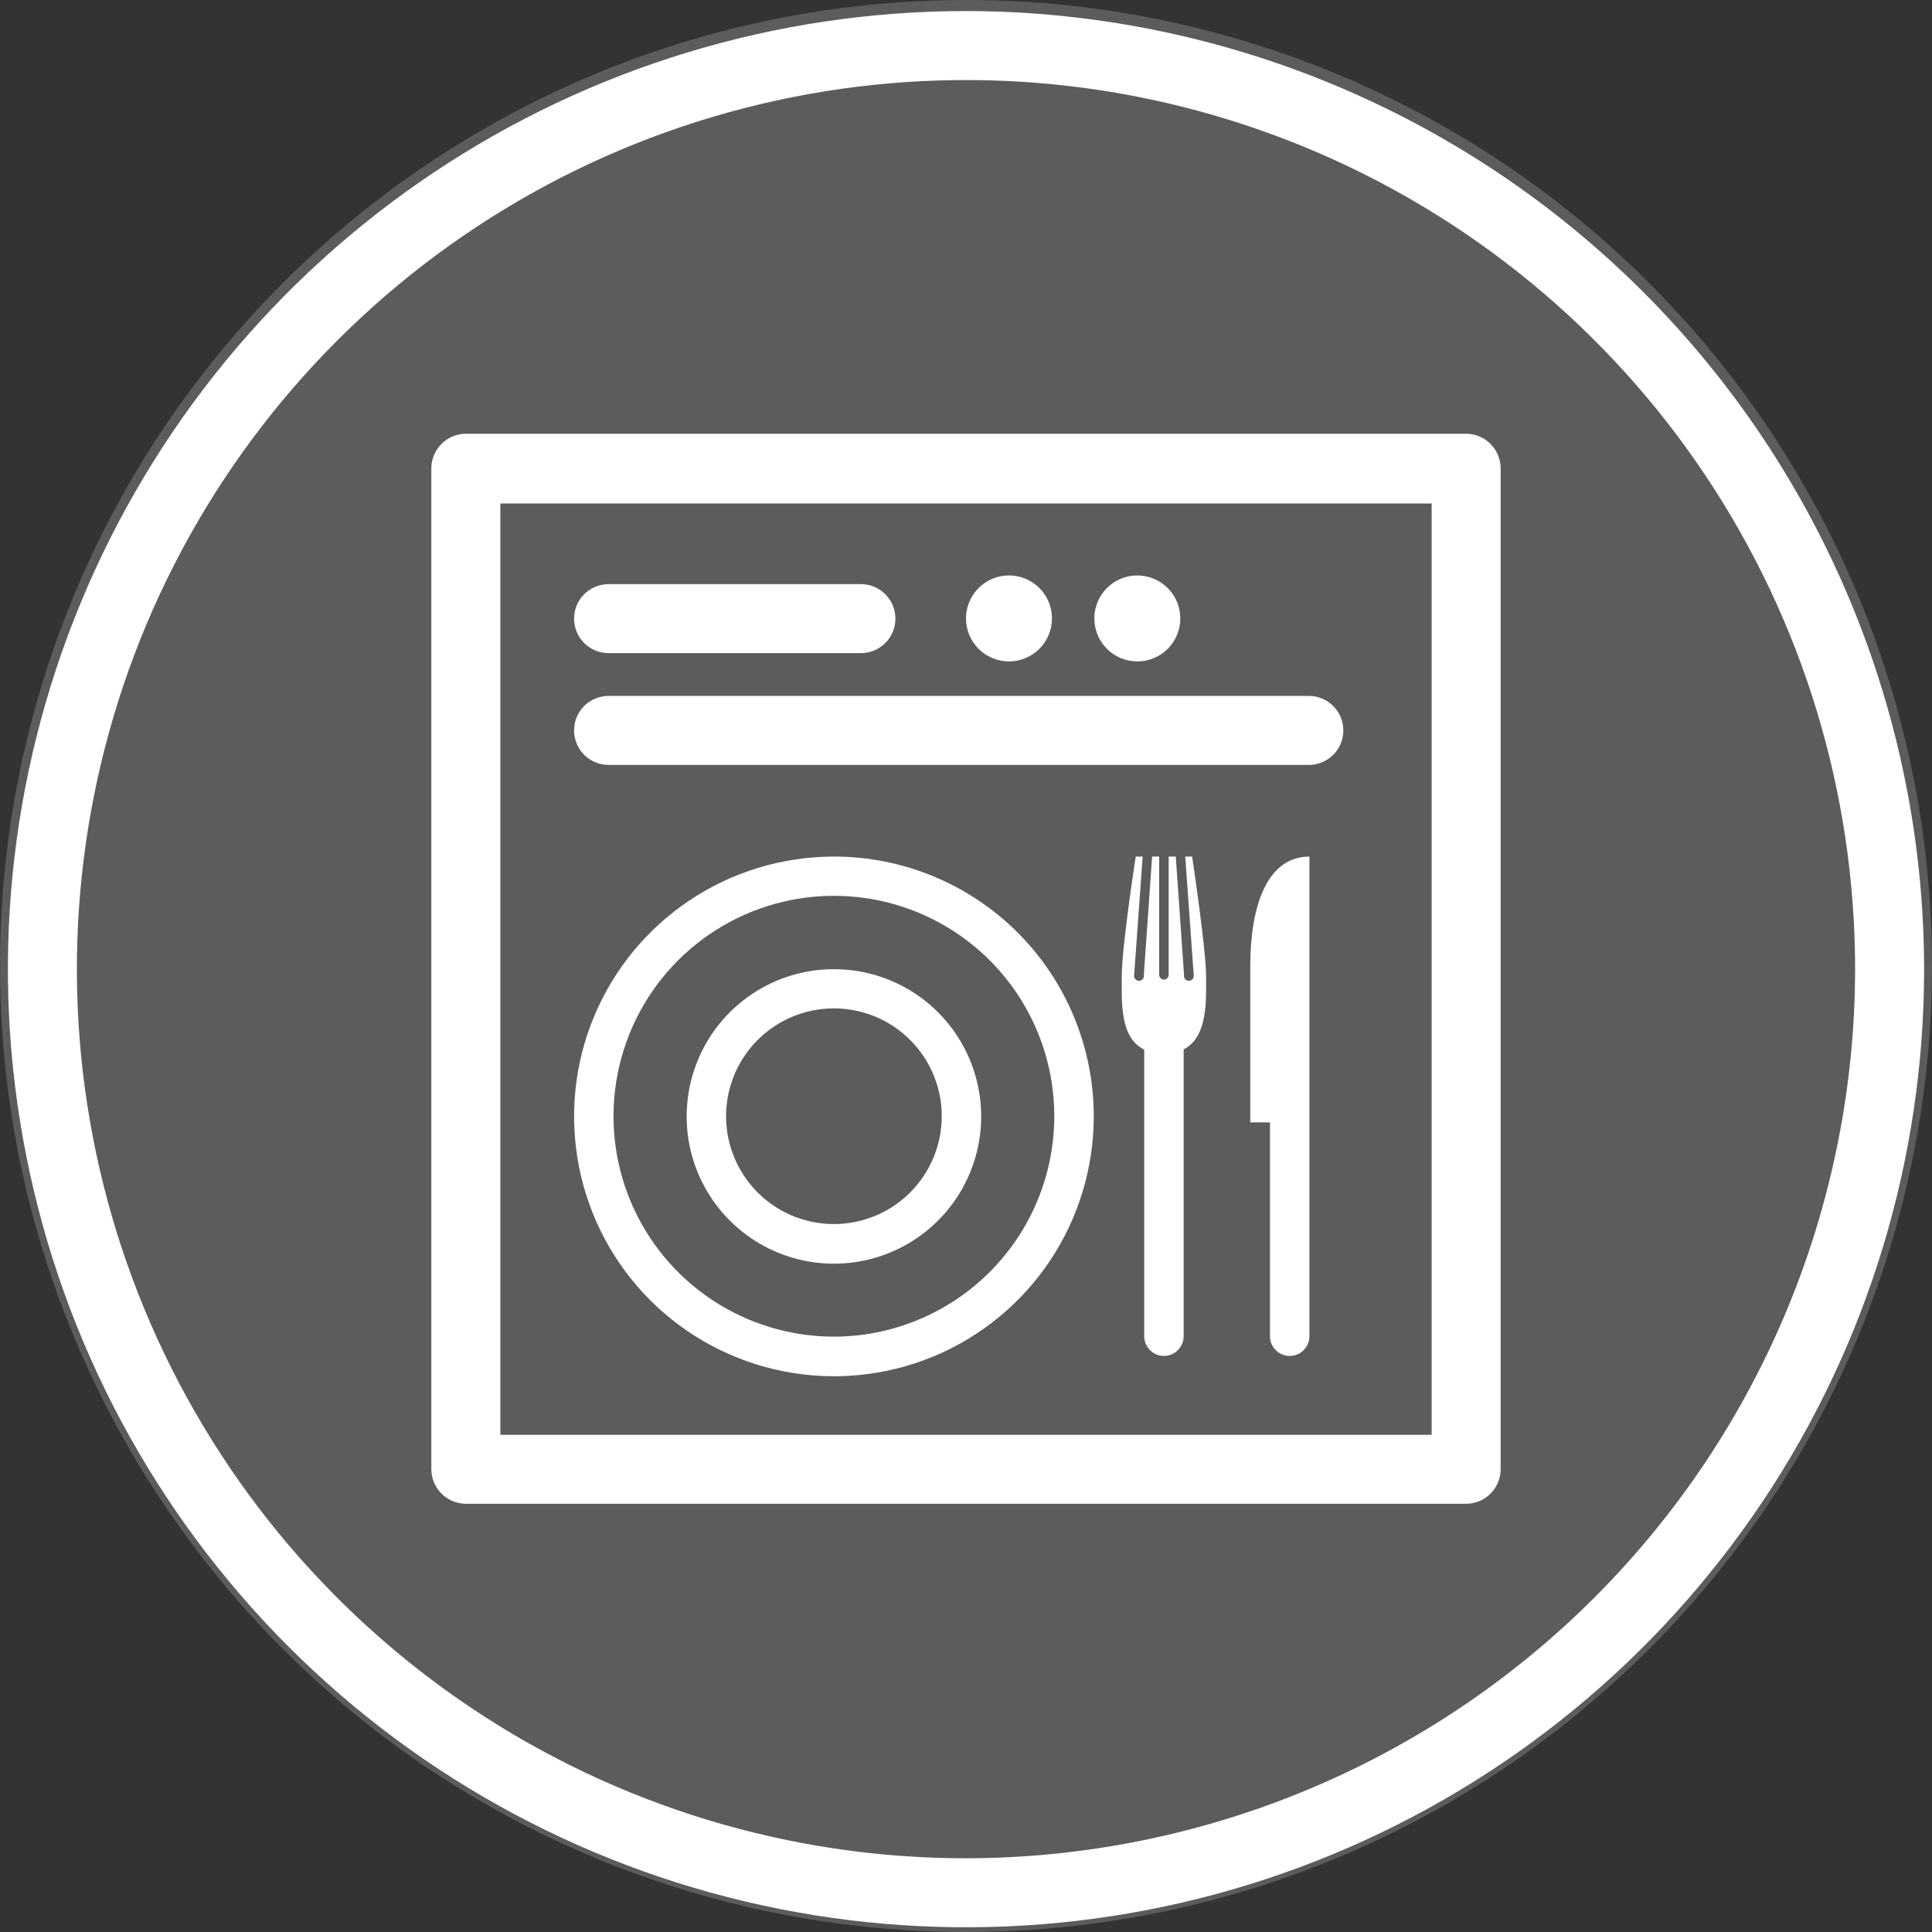 <svg width="50" height="50" viewBox="0 0 50 50" fill="none" xmlns="http://www.w3.org/2000/svg">
<rect x="0" y="0" width="50" height="50" fill="#333333" stroke="none"/>
<circle cx="25" cy="25" r="25" fill="white" fill-opacity="0.2"/>
<path d="M25 0.286C20.096 0.286 15.302 1.74 11.224 4.465C7.146 7.189 3.968 11.062 2.092 15.593C0.215 20.123 -0.276 25.109 0.681 29.919C1.637 34.729 3.999 39.147 7.467 42.615C10.934 46.083 15.353 48.444 20.163 49.401C24.973 50.358 29.958 49.867 34.489 47.99C39.02 46.113 42.892 42.935 45.617 38.858C48.342 34.78 49.796 29.986 49.796 25.082C49.789 18.507 47.175 12.204 42.526 7.556C37.877 2.907 31.574 0.292 25 0.286ZM25 48.092C20.449 48.092 16 46.742 12.216 44.214C8.432 41.685 5.483 38.092 3.741 33.887C2 29.683 1.544 25.056 2.432 20.593C3.32 16.129 5.511 12.029 8.729 8.811C11.947 5.593 16.047 3.401 20.511 2.514C24.974 1.626 29.601 2.081 33.806 3.823C38.01 5.565 41.604 8.514 44.132 12.298C46.661 16.082 48.01 20.531 48.01 25.082C48.004 31.182 45.577 37.031 41.263 41.345C36.95 45.659 31.101 48.085 25 48.092Z" fill="white"/>
<path d="M37.944 11.225H12.056C11.82 11.226 11.593 11.32 11.426 11.488C11.259 11.655 11.164 11.881 11.163 12.117V38.026C11.164 38.262 11.259 38.488 11.426 38.655C11.593 38.822 11.82 38.917 12.056 38.918H37.944C38.18 38.917 38.406 38.822 38.574 38.655C38.741 38.488 38.835 38.262 38.837 38.026V12.138C38.839 12.019 38.817 11.901 38.773 11.791C38.729 11.68 38.664 11.58 38.581 11.495C38.498 11.41 38.399 11.342 38.289 11.296C38.18 11.249 38.062 11.225 37.944 11.225ZM37.051 37.133H12.949V13.031H37.051V37.133Z" fill="white"/>
<path d="M26.102 17.117C26.323 17.119 26.539 17.056 26.723 16.934C26.908 16.813 27.052 16.64 27.137 16.437C27.223 16.233 27.246 16.009 27.204 15.793C27.162 15.576 27.056 15.377 26.901 15.22C26.745 15.064 26.546 14.958 26.33 14.914C26.113 14.871 25.889 14.893 25.686 14.978C25.482 15.063 25.308 15.206 25.186 15.39C25.064 15.574 24.999 15.79 25 16.01C25.001 16.302 25.118 16.583 25.324 16.79C25.53 16.997 25.81 17.115 26.102 17.117Z" fill="white"/>
<path d="M29.433 17.117C29.654 17.117 29.869 17.052 30.052 16.93C30.235 16.807 30.378 16.633 30.462 16.43C30.546 16.226 30.567 16.002 30.524 15.786C30.481 15.57 30.374 15.372 30.218 15.217C30.062 15.062 29.863 14.956 29.647 14.914C29.431 14.871 29.207 14.894 29.004 14.979C28.801 15.064 28.628 15.207 28.506 15.391C28.385 15.575 28.32 15.79 28.321 16.01C28.323 16.304 28.44 16.586 28.649 16.793C28.857 17.001 29.139 17.117 29.433 17.117Z" fill="white"/>
<path d="M15.75 19.796H33.872C34.109 19.796 34.336 19.702 34.504 19.534C34.671 19.367 34.765 19.14 34.765 18.903C34.765 18.666 34.671 18.439 34.504 18.272C34.336 18.104 34.109 18.01 33.872 18.01H15.75C15.513 18.01 15.286 18.104 15.118 18.272C14.951 18.439 14.857 18.666 14.857 18.903C14.857 19.14 14.951 19.367 15.118 19.534C15.286 19.702 15.513 19.796 15.75 19.796Z" fill="white"/>
<path d="M15.75 16.903H22.28C22.517 16.903 22.744 16.809 22.912 16.642C23.079 16.474 23.173 16.247 23.173 16.01C23.173 15.773 23.079 15.546 22.912 15.379C22.744 15.211 22.517 15.117 22.28 15.117H15.75C15.513 15.117 15.286 15.211 15.118 15.379C14.951 15.546 14.857 15.773 14.857 16.01C14.857 16.247 14.951 16.474 15.118 16.642C15.286 16.809 15.513 16.903 15.75 16.903Z" fill="white"/>
<path d="M21.587 22.168C20.256 22.167 18.955 22.561 17.849 23.299C16.742 24.038 15.879 25.088 15.37 26.317C14.86 27.546 14.727 28.899 14.986 30.203C15.245 31.508 15.886 32.707 16.826 33.648C17.767 34.589 18.966 35.229 20.271 35.488C21.576 35.748 22.928 35.614 24.157 35.105C25.386 34.595 26.436 33.732 27.175 32.626C27.913 31.519 28.307 30.218 28.306 28.888C28.306 27.106 27.598 25.396 26.338 24.136C25.078 22.876 23.369 22.168 21.587 22.168ZM21.587 34.592C20.458 34.593 19.355 34.259 18.416 33.633C17.477 33.007 16.745 32.116 16.313 31.074C15.88 30.032 15.767 28.885 15.986 27.778C16.206 26.671 16.749 25.654 17.546 24.856C18.344 24.058 19.36 23.514 20.467 23.294C21.573 23.073 22.721 23.186 23.763 23.617C24.806 24.049 25.697 24.78 26.324 25.718C26.951 26.656 27.285 27.759 27.285 28.888C27.284 30.399 26.683 31.849 25.615 32.918C24.547 33.987 23.098 34.589 21.587 34.592Z" fill="white"/>
<path d="M21.587 25.082C20.833 25.081 20.095 25.303 19.468 25.722C18.84 26.14 18.351 26.735 18.062 27.432C17.773 28.129 17.697 28.895 17.843 29.635C17.99 30.375 18.354 31.055 18.887 31.588C19.42 32.121 20.1 32.484 20.84 32.631C21.579 32.778 22.346 32.702 23.043 32.413C23.739 32.124 24.334 31.635 24.753 31.007C25.171 30.38 25.394 29.642 25.393 28.888C25.392 27.879 24.99 26.911 24.277 26.198C23.563 25.484 22.596 25.083 21.587 25.082ZM21.587 31.678C21.035 31.68 20.495 31.517 20.035 31.211C19.575 30.905 19.217 30.469 19.005 29.959C18.793 29.449 18.737 28.888 18.844 28.346C18.951 27.805 19.216 27.307 19.607 26.916C19.997 26.525 20.494 26.259 21.035 26.151C21.577 26.043 22.138 26.098 22.648 26.309C23.159 26.52 23.595 26.878 23.902 27.337C24.209 27.796 24.372 28.335 24.372 28.888C24.372 29.627 24.079 30.336 23.557 30.859C23.035 31.383 22.326 31.677 21.587 31.678Z" fill="white"/>
<path d="M32.357 25V29.046H32.867V34.582C32.867 34.717 32.921 34.847 33.017 34.942C33.112 35.038 33.242 35.092 33.377 35.092C33.513 35.092 33.642 35.038 33.738 34.942C33.834 34.847 33.888 34.717 33.888 34.582V29.026V22.168C32.78 22.168 32.357 23.469 32.357 25Z" fill="white"/>
<path d="M30.852 22.168H30.674L30.893 25.23C30.897 25.248 30.896 25.267 30.892 25.286C30.887 25.304 30.879 25.321 30.867 25.336C30.855 25.35 30.84 25.362 30.823 25.37C30.806 25.378 30.787 25.383 30.768 25.383C30.749 25.383 30.73 25.378 30.713 25.37C30.696 25.362 30.681 25.35 30.669 25.336C30.657 25.321 30.649 25.304 30.644 25.286C30.64 25.267 30.639 25.248 30.643 25.23L30.429 22.168H30.245V25.23C30.245 25.262 30.232 25.293 30.209 25.316C30.186 25.339 30.155 25.352 30.123 25.352C30.09 25.352 30.059 25.339 30.036 25.316C30.013 25.293 30 25.262 30 25.23V22.168H29.817L29.602 25.23C29.606 25.248 29.606 25.267 29.601 25.286C29.596 25.304 29.588 25.321 29.576 25.336C29.564 25.35 29.549 25.362 29.532 25.37C29.515 25.378 29.496 25.383 29.477 25.383C29.458 25.383 29.44 25.378 29.422 25.37C29.405 25.362 29.39 25.35 29.378 25.336C29.366 25.321 29.358 25.304 29.353 25.286C29.349 25.267 29.348 25.248 29.352 25.23L29.572 22.168H29.393C29.393 22.168 29.031 24.485 29.031 25.281C29.031 25.939 28.98 26.857 29.612 27.163V34.582C29.612 34.717 29.666 34.847 29.762 34.942C29.858 35.038 29.987 35.092 30.123 35.092C30.258 35.092 30.388 35.038 30.483 34.942C30.579 34.847 30.633 34.717 30.633 34.582V27.158C31.265 26.837 31.214 25.872 31.214 25.281C31.214 24.561 30.852 22.168 30.852 22.168Z" fill="white"/>
</svg>
